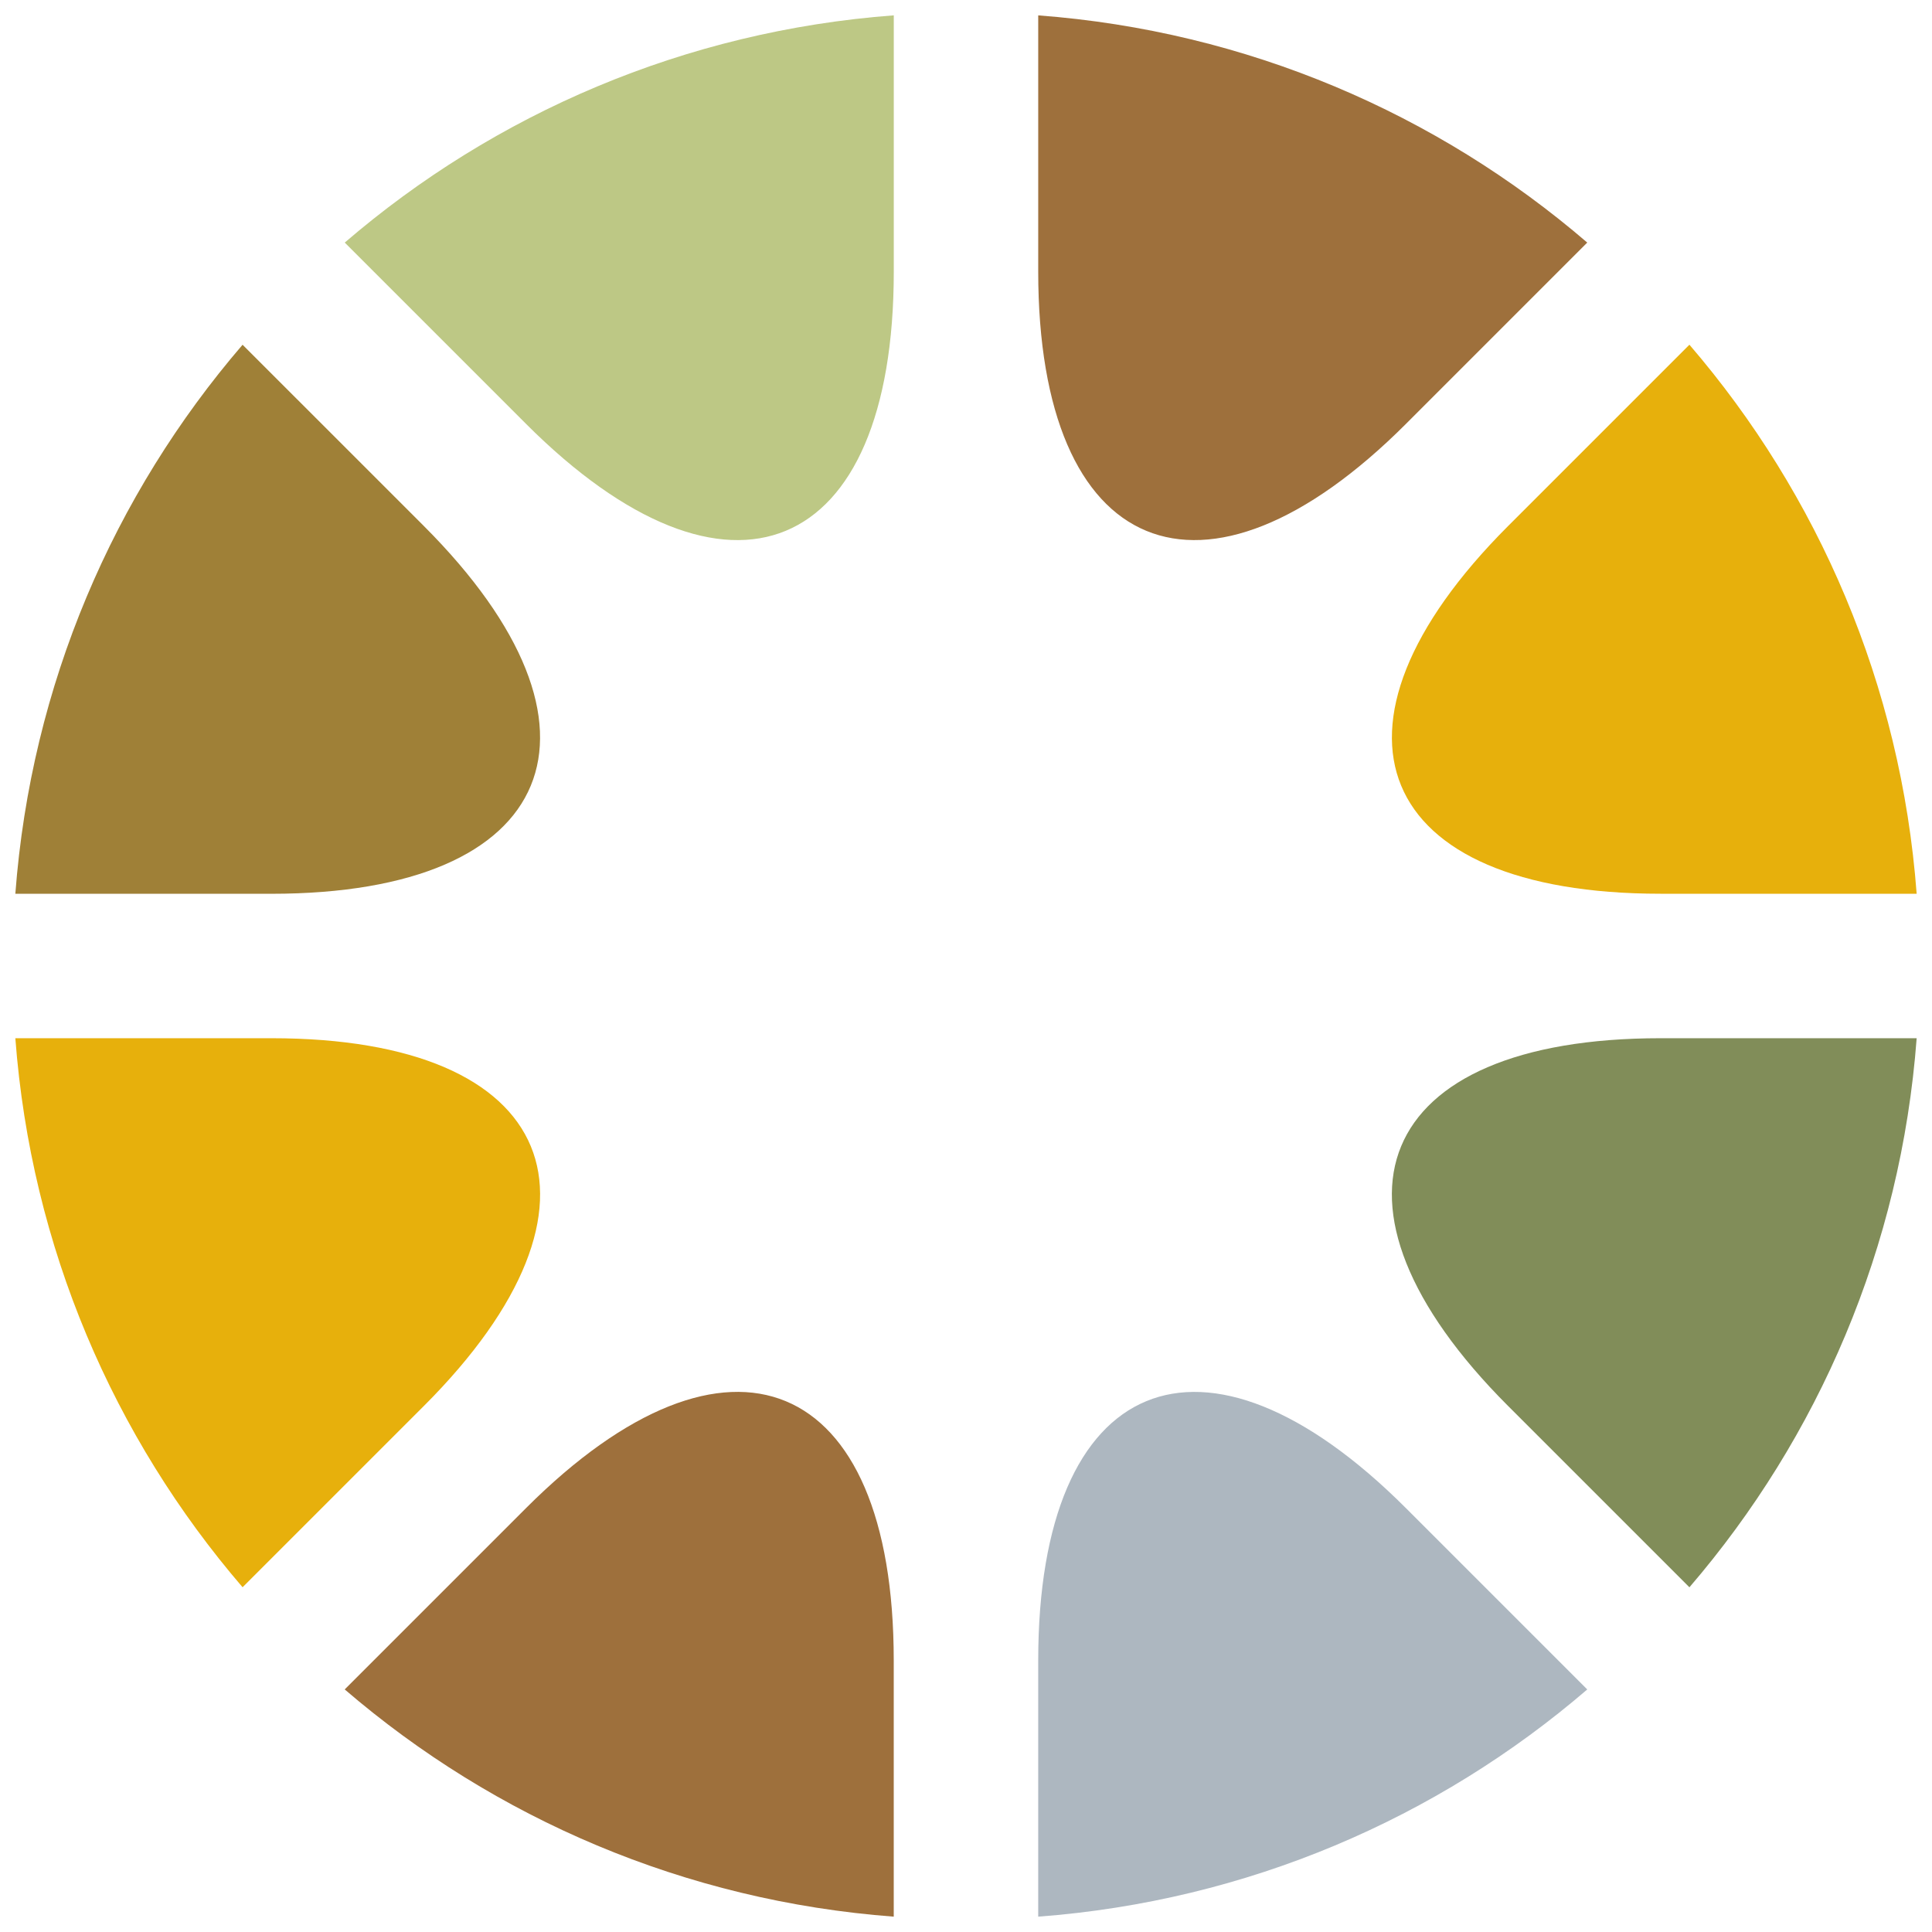 <?xml version="1.0" encoding="utf-8"?>
<!-- Generator: Adobe Illustrator 27.0.1, SVG Export Plug-In . SVG Version: 6.00 Build 0)  -->
<svg version="1.1" id="Layer_1" xmlns="http://www.w3.org/2000/svg" xmlns:xlink="http://www.w3.org/1999/xlink" x="0px" y="0px"
	 viewBox="0 0 50 50" style="enable-background:new 0 0 50 50;" xml:space="preserve">
<style type="text/css">
	.st0{fill:#BDC885;}
	.st1{fill:#9F8037;}
	.st2{fill:#9E703C;}
	.st3{fill:#E7B00C;}
	.st4{fill:#ADB7C0;}
	.st5{fill:#818D59;}
</style>
<g>
	<path class="st0" d="M23.131,7.027V0.397c-5.412,0.406-10.331,2.547-14.209,5.881
		l4.692,4.692C18.848,16.204,23.131,14.43,23.131,7.027z"/>
	<path class="st1" d="M10.969,13.613L6.278,8.922c-3.334,3.878-5.474,8.797-5.881,14.209
		h6.629C14.429,23.13,16.203,18.847,10.969,13.613z"/>
	<path class="st2" d="M36.387,10.969l4.691-4.691c-3.878-3.334-8.797-5.474-14.209-5.88
		v6.629C26.869,14.43,31.152,16.204,36.387,10.969z"/>
	<path class="st3" d="M7.027,26.869H0.397c0.407,5.412,2.547,10.331,5.881,14.209
		l4.692-4.692C16.204,31.152,14.43,26.869,7.027,26.869z"/>
	<path class="st2" d="M13.613,39.03l-4.692,4.692c3.879,3.334,8.798,5.474,14.209,5.881
		v-6.63C23.131,35.57,18.848,33.795,13.613,39.03z"/>
	<path class="st4" d="M26.869,42.973v6.63c5.412-0.406,10.331-2.546,14.209-5.88
		l-4.691-4.691C31.152,33.796,26.869,35.57,26.869,42.973z"/>
	<path class="st5" d="M42.972,26.869c-7.403,0-9.177,4.283-3.942,9.518l4.692,4.692
		c3.334-3.879,5.475-8.798,5.881-14.21H42.972z"/>
	<path class="st3" d="M42.973,23.13h6.63c-0.407-5.412-2.547-10.331-5.881-14.209
		l-4.691,4.691C33.796,18.847,35.57,23.13,42.973,23.13z"/>
</g>
</svg>
